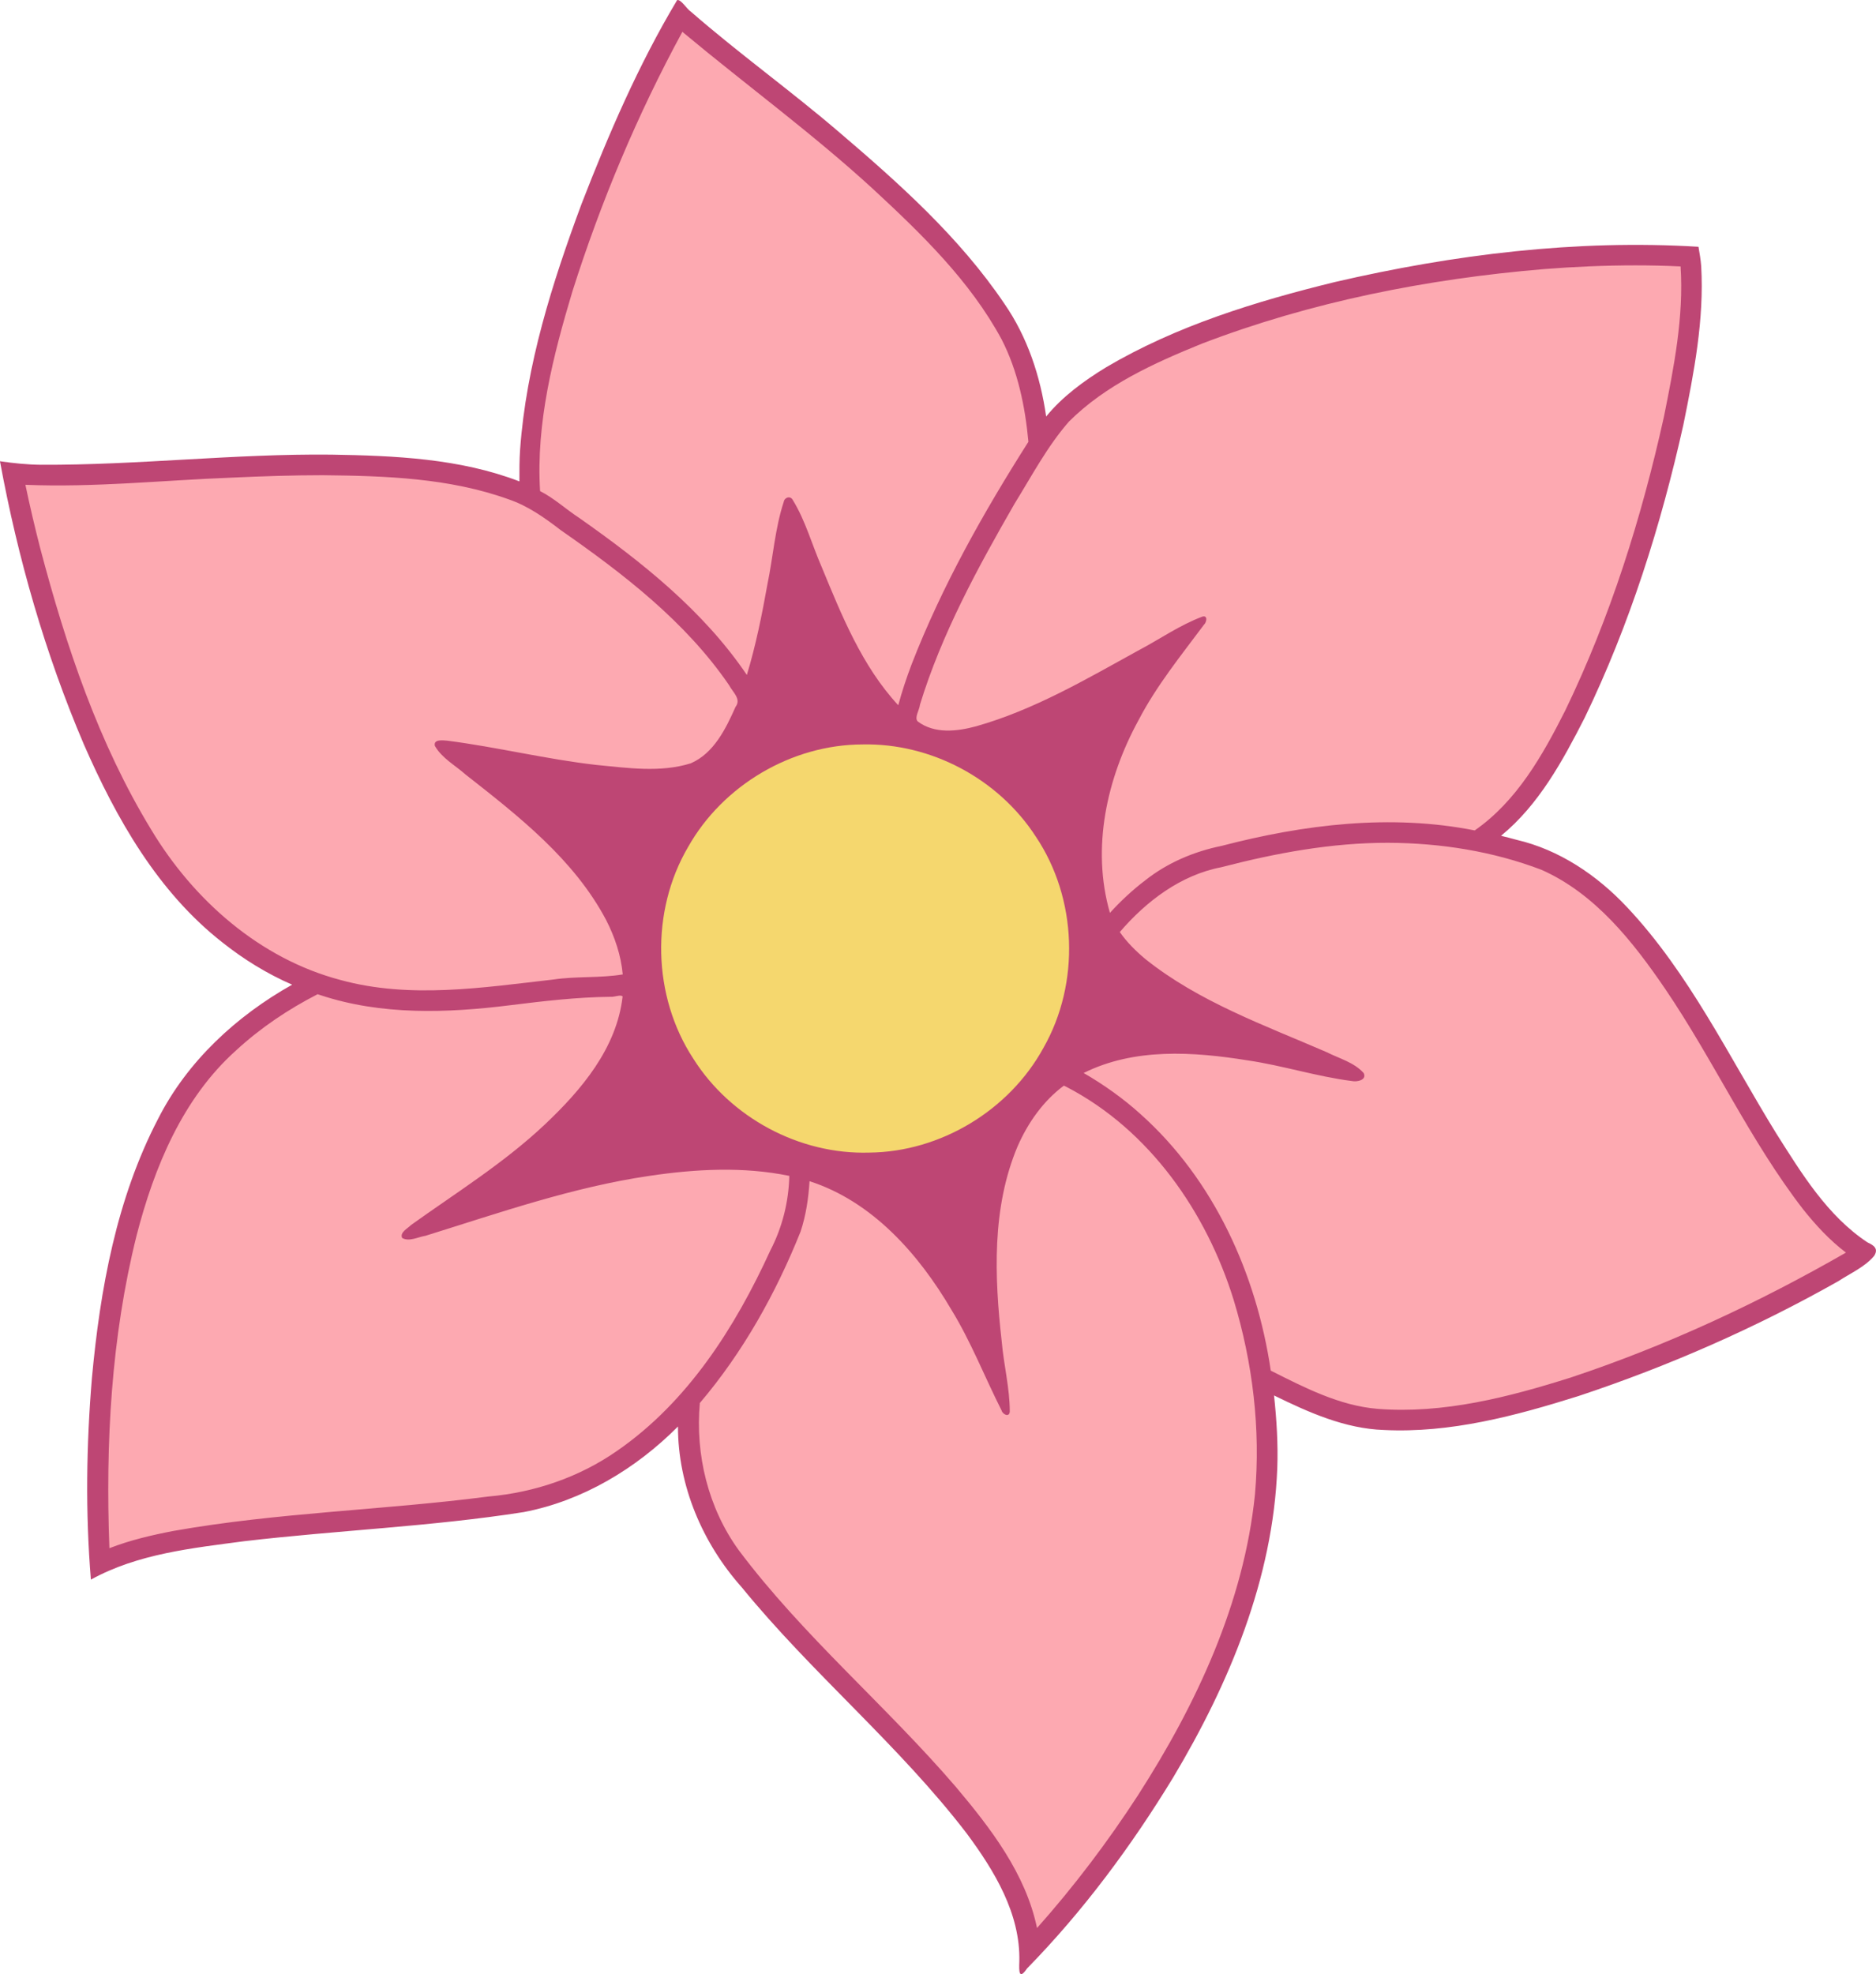 <?xml version="1.0" encoding="UTF-8"?>
<svg width="374.62mm" height="394.13mm" version="1.1" viewBox="0 0 1327.4 1396.5" xmlns="http://www.w3.org/2000/svg">
<g transform="translate(2741.9 130.83)">
<path d="m-2260.2-110.43c-31.301 57.238-56.733 117.67-76.883 179.7-14.28 46.304-26.85 94.337-24.949 143.2-0.726 4.255 1.482 6.643 5.266 8.084 11.969 7.681 22.967 16.768 34.863 24.592 41.06 29.807 81.258 63.169 109.12 106.15 12.639-39.269 16.91-80.49 25.426-120.69 1.004-2.217 1.082-6.771 3.635-7.635 7.03 8.251 9.45 19.528 13.955 29.234 15.582 38.831 30.259 79.308 57.209 111.98 2.302 2.696 4.756 5.256 7.279 7.746 13.324-49.165 37.53-94.594 62.233-138.9 9.746-17.366 20.464-34.344 30.834-51.188-2.675-32.505-11.296-65.266-30.295-92.211-31.123-45.517-72.812-82.461-114.51-118.01-33.512-28.556-69.171-54.471-102.58-83.13l-0.49 0.872-0.116 0.206zm671.8 165.32c-88.407 0.905-176.73 14.656-261.23 40.596-43.025 13.911-86.33 30.195-122.82 57.529-15.699 11.246-26.546 27.442-36.451 43.695-30.254 49.104-58.77 99.768-78.726 154.04-3.337 9.44-6.288 19.031-8.454 28.811 9.332 7.341 21.53 9.988 33.129 7.783 31.654-5.39 60.47-20.722 88.82-35.074 27.257-13.937 53.095-30.54 80.574-44.03 1.49-0.75 4.677-1.844 2.414 0.869-15.948 21.755-33.263 42.724-45.915 66.704-22.101 39.661-33.686 86.942-23.448 131.93 0.745 3.751 1.793 7.435 3.22 10.984 20.16-22.916 45.997-42.324 76.527-48.286 59.162-15.716 121.78-23.942 182.41-11.803 25.311-16.341 42.488-42.698 56.838-68.793 31.869-59.696 53.363-124.38 70.496-189.66 10.543-43.09 20.416-86.932 20.809-131.5-0.45-4.199 0.546-10.159-1.611-13.01-12.181-0.611-24.382-0.845-36.578-0.783zm-931.94 148.45c-64.772 0.142-129.3 7.703-194.06 7.191-4.012-0.094-7.995-0.299-12.012-0.592 15.536 72.791 37.026 144.85 70.055 211.74 21.113 42.383 48.767 82.907 87.922 110.55 35.512 26.257 79.654 39.52 123.65 39.509 44.915 0.947 89.074-9.736 133.84-9.973 3.975-0.332 7.92-0.939 11.842-1.66-2.824-35.145-24.717-65.097-48.394-89.723-24.193-25.557-53.231-45.67-79.991-68.296-1.522-1.907-5.324-4.261-4.6-6.836 12.994-0.904 25.825 3.183 38.645 4.937 39.937 6.889 80.109 15.954 120.87 14.503 12.72-0.49 26.319-3.751 34.678-14.149 9.308-10.51 16.194-23.677 20.344-36.744-24.14-41.253-61.18-72.957-98.809-101.53-14.684-10.755-29.583-21.234-44.373-31.812-30.36-17.897-66.29-22.371-100.78-25.373-19.57-1.465-39.204-1.886-58.825-1.75zm757.15 260.02c-44.647 0.546-88.82 9.525-131.53 22.029-22.764 8.437-41.726 24.748-57.375 42.953 17.081 24.207 43.988 38.818 69.64 52.273 31.23 16.143 64.66 27.517 96.155 43.001 2.405 1.912 8.248 3.534 7.498 7.281-7.551 2.896-16.075-0.921-23.771-1.906-46.333-10.341-94.49-22.203-142.07-13.247-12.15 2.377-24.003 6.447-34.835 12.476 61.059 33.01 103.39 93.92 123.14 159.44 5.254 17.151 9.115 34.691 11.781 52.379 20.751 10.568 41.96 21.39 64.953 26.033 40.334 6.747 81.366-1.48 120.38-11.739 72.444-20.308 141.34-51.725 207.32-87.566 6.644-3.674 13.244-7.43 19.751-11.342-31.386-23.461-51.556-58.315-71.707-91.281-30.028-49.962-56.511-103.18-97.067-145.76-19.471-20.481-43.962-36.836-71.77-43.196-29.411-8.2-59.963-12.191-90.495-11.825zm-754.53 107.13c-42.287 21.41-80.174 54.001-101.58 96.885-28.044 54.81-38.875 116.51-44.623 177.26-3.541 40.753-4.371 81.751-2.436 122.61 38.355-14.854 79.778-18.334 120.34-22.946 57.887-6 116.2-8.85 173.71-18.061 48.87-9.423 90.737-40.833 121.44-79.001 26.99-33.466 47.85-71.654 63.761-111.5 3.821-11.735 5.282-24.103 5.797-36.391-50.974-10.555-103.56-1.847-153.46 10.18-37.987 9-74.609 22.732-112.13 33.328-2.692 0.306-6.748 2.132-8.937 0.457 6.425-8.308 16.625-12.923 24.828-19.279 41.025-27.972 83.144-57.256 111.7-98.721 10.885-16.174 19.029-34.755 20.246-54.412-17.302 2.807-34.964 1.282-52.311 3.925-48.414 5.701-98.186 12.952-146.2 1.095-6.789-1.388-13.571-3.96-20.138-5.431zm527.86 64.658c-28.965 21.507-42.26 57.707-46.57 92.386-5.876 44.605 0.998 89.483 6.938 133.68 0 2.05 0.788 5.493-0.294 6.871-8.268-12.548-12.817-27.245-19.77-40.569-20.794-43.133-48.143-85.899-89.888-111.39-9.869-5.964-20.462-10.724-31.486-14.109-0.595 19.92-5.494 39.621-14.684 57.357-16.477 36.477-37.302 71.19-63.072 101.78-3.524 38.152 6.523 77.65 29.758 108.35 52.54 69.167 122.07 123.35 174.13 192.91 16.3 22.427 30.946 47.345 35.428 75.018 52.73-59.305 98.064-126.04 128.53-199.54 22.342-54.193 35.009-113.43 28.786-172.16-5.589-66.667-28.818-133.73-74.763-183.44-17.846-19.317-38.817-36.012-62.542-47.528l-0.494 0.375z" fill="#fda9b1"/>
<path d="m-2262.9-130.56c-27.259 45.601-48.366 94.602-67.546 144.05-20.768 55.942-39.102 113.74-43.443 173.58-0.525 7.483-0.516 15.342-0.488 22.623-42.274-16.246-88.315-18.192-133.1-18.928-68.552-0.732-136.83 7.488-205.36 7.178-9.742-0.091-19.442-1.106-29.084-2.498 12.601 68.555 31.965 136.05 59.321 200.2 22.938 52.442 52.3 104.42 98.122 140.23 15.07 11.988 31.619 22.162 49.284 29.854-39.447 22.147-74.171 54.183-94.824 94.851-29.431 56.56-41.018 120.41-46.837 183.34-3.967 47.427-4.649 95.218-0.731 142.67 33.209-18.343 71.707-22.277 108.6-27.185 65.808-7.728 132.23-10.323 197.75-20.6 41.601-7.986 79.361-30.716 109.05-60.518-0.037 41.89 17.4 82.592 45.07 113.67 49.807 61.068 111.29 111.61 159.27 174.24 19.523 26.323 38.084 56.772 37.189 90.668-0.264 6.895-0.304 13.219 5.445 4.821 39.785-40.645 73.892-86.673 103.45-135.19 39.647-66.361 70.625-140.56 73.625-218.71 0.619-17.189-0.465-34.395-2.301-51.481 24.455 11.969 50.14 23.514 77.812 24.439 46.972 2.325 93.157-10.037 137.57-24.003 63.747-21.142 125.59-48.302 184.06-81.372 8.508-5.59 18.527-9.872 25.172-17.77 3.305-5.122-0.226-7.53-4.676-9.551-28.462-18.853-46.624-48.801-64.557-77.069-33.562-54.384-61.533-113.29-105.74-160.24-21.101-22.424-47.706-40.438-77.984-47.49-3.659-1.012-7.338-1.956-11.027-2.852 26.746-21.921 43.633-53.056 59.11-83.365 31.848-65.861 54.031-136.1 69.9-207.41 7.5-36.806 14.76-74.309 12.623-112.05-0.329-4.657-1.162-9.254-1.938-13.851-86.355-5.283-173.11 5.452-257.19 24.923-56.027 13.738-112.12 30.905-162.07 60.397-15.594 9.538-30.665 20.51-42.307 34.754-4.042-28.336-13.206-56.213-29.596-79.879-31.819-47.088-74.689-85.301-117.66-121.93-33.942-29.033-70.298-55.129-103.98-84.456-3.308-2.217-6.955-8.831-9.832-8.35l-0.145 0.242zm4.756 23.01c44.51 37.103 91.417 71.353 134.16 110.58 34.18 31.659 68.473 64.873 90.792 106.2 11.507 22.38 16.664 47.566 18.959 72.441-31.816 50.065-61.154 102.11-82.67 157.5-3.557 9.482-6.805 19.09-9.416 28.879-25.603-27.604-39.962-63.371-54.157-97.743-6.899-15.743-11.426-32.736-20.47-47.442-1.636-3.171-5.829-1.998-6.4 1.305-6.193 18.826-7.518 38.887-11.527 58.219-3.861 21.595-8.211 43.233-14.568 64.244-30.689-45.352-74.307-79.976-118.69-111.15-9.361-6.092-17.6-13.841-27.621-18.925-2.962-48.127 9.188-95.714 22.95-141.5 20.115-63.336 46.001-125.03 77.741-183.41l0.75 0.661 0.17 0.149zm673.7 164.43c10.558 0.003 21.147 0.241 31.668 0.75 2.358 35.675-4.757 71.381-11.768 106.29-15.84 71.492-37.928 141.9-69.859 207.9-15.994 31.675-34.242 64.077-64.03 84.783-59.505-11.803-120.93-4.215-179.09 10.936-19.552 3.992-38.303 11.918-54.008 24.35-9.047 6.861-17.381 14.644-25.015 23.042-13.247-45.879-2.24-95.249 20.251-136.33 12.652-24.326 29.994-45.659 46.3-67.535 1.808-1.581 2.897-6.694-0.992-5.758-16.272 6.046-30.672 16.278-46.003 24.3-36.75 20.259-73.525 41.82-114.17 53.314-13.493 3.652-29.442 5.588-41.447-3.456-2.459-2.812 1.315-8.063 1.643-11.826 15.411-50.248 40.818-96.74 66.929-142.15 12.212-19.705 23.144-40.545 38.46-58.074 26.085-26.037 60.432-41.475 94.076-55.145 77.422-29.66 159.48-45.813 241.89-52.742 21.667-1.714 43.418-2.646 65.17-2.653zm-928.85 148.45c44.174 0.463 89.407 1.951 131.31 17.062 13.66 4.644 25.431 13.018 36.746 21.715 44.345 30.895 88.363 64.697 119.21 109.75 2.52 4.908 8.867 9.787 4.561 15.368-6.831 15.364-15.285 32.778-31.639 39.9-21.598 6.76-44.704 3.25-66.861 1.152-35.414-4.033-70.126-12.614-105.46-17.164-2.864-0.193-9.969-1.257-8.77 3.701 4.957 8.711 14.436 13.754 21.753 20.28 37.542 29.418 76.818 60.056 99.476 103 6.116 11.972 10.472 24.922 11.703 38.384-16.161 2.686-32.821 1.161-49.178 3.611-49.879 5.682-101.36 13.835-150.66 0.286-56.869-15.028-103.79-56.408-133.69-106.11-37.378-61.267-60.354-130-78.584-199.02-3.847-14.971-7.398-30.008-10.547-45.129 48.722 1.999 97.371-3.226 146.02-5.075 21.506-0.994 43.058-1.711 64.602-1.72zm383.53 192.45c51.138-0.605 101.13 29.225 125.2 74.523 26.091 46.959 22.11 108.52-10.092 151.68-29.028 40.557-80.287 63.4-129.68 57.826-50.947-4.609-97.856-39.65-117.02-87.15-20.632-48.613-11.153-108.05 23.924-147.68 26.671-31.076 66.858-49.451 107.66-49.201zm370.16 67.574c36.807 0.136 74.092 5.989 108.44 19.125 37.851 16.787 64.629 50.692 87.427 84.127 34.523 50.796 60.079 107.44 97.768 156.15 8.945 11.194 18.76 21.832 30.228 30.492-61.874 35.537-126.98 65.868-194.71 88.375-44.088 13.927-90.109 25.822-136.72 22.166-26.955-2.211-51.707-15.034-75.566-27.039-10.062-68.154-40.147-135-92.106-181.42-12.26-11.116-26.292-21.038-40.309-29.127 35.96-17.924 77.577-15.095 116.03-8.932 24.837 3.636 48.918 11.46 73.838 14.622 3.501 0.781 10.738-0.684 8.277-5.652-6.775-7.612-17.402-10.307-26.242-14.805-44.049-19.091-90.39-35.589-128.21-65.829-6.745-5.638-13.068-11.886-18.11-19.119 18.764-21.844 43.109-40.361 71.89-45.865 38.551-10.023 78.127-17.347 118.07-17.272zm-755.75 107.71c43.336 14.403 89.882 12.795 134.61 7.181 23.553-2.923 47.066-5.695 70.785-5.945 2.651 0.314 7.462-1.852 8.601-0.2-4.186 36.62-29.155 66.105-55.046 90.537-28.804 27.18-62.616 48.163-94.699 71.129-2.226 2.364-8.088 5.125-6.258 9.129 5.031 2.872 11.278-0.733 16.508-1.533 52.234-16.234 104.16-34.44 158.52-42.402 32.664-4.835 66.313-6.681 98.926 0.018-0.438 18.368-4.965 36.473-13.446 52.786-24.841 54.337-58.458 107.18-108.3 141.65-26.833 18.754-58.59 29.558-91.076 32.379-74.073 9.654-149.15 11.272-222.8 24.332-15.421 2.945-30.802 6.535-45.463 12.239-2.819-74.119 1.235-149.14 19.25-221.29 12.458-48.174 32.524-96.955 70.372-130.85 17.231-15.894 36.879-29.085 57.69-39.756l0.95 0.312 0.878 0.288zm528.14 65.014c58.658 30.488 98.952 88.505 118.21 150.63 13.506 44.425 19.187 91.476 15.063 137.77-7.879 76.769-41.466 148.42-82.786 212.7-21.408 32.992-45.256 64.485-71.405 93.883-8.028-38.485-32.78-70.605-57.577-100.01-49.311-57.405-107.87-106.49-153.4-167.17-21.695-29.846-30.909-67.696-27.602-104.23 30.543-35.895 53.797-77.631 71.277-121.27 3.823-11.495 5.59-23.581 6.338-35.641 44.556 14.386 77.235 51.599 100.3 90.818 13.937 22.707 23.58 47.63 35.564 71.322 0.728 2.818 5.464 5.189 5.822 0.91-9e-4 -16.634-4.263-33.022-5.693-49.552-5.179-45.976-7.106-94.638 11.193-138.07 7.279-16.648 18.096-32.104 32.768-43.031 0.642 0.318 1.284 0.637 1.926 0.955z" fill="#be4674"/>
<path d="m-2131.6 395.78c-50.163 0.11-98.792 28.871-123.41 72.516-26.69 45.458-25.259 105.58 3.625 149.69 26.291 41.765 75.137 68.023 124.51 66.532 50.404-0.453 99.043-29.861 123.24-74.014 26.136-45.778 23.985-105.88-5.432-149.63-26.415-40.72-73.959-66.133-122.54-65.092z" fill="#f5d76e"/>
</g>
</svg>
